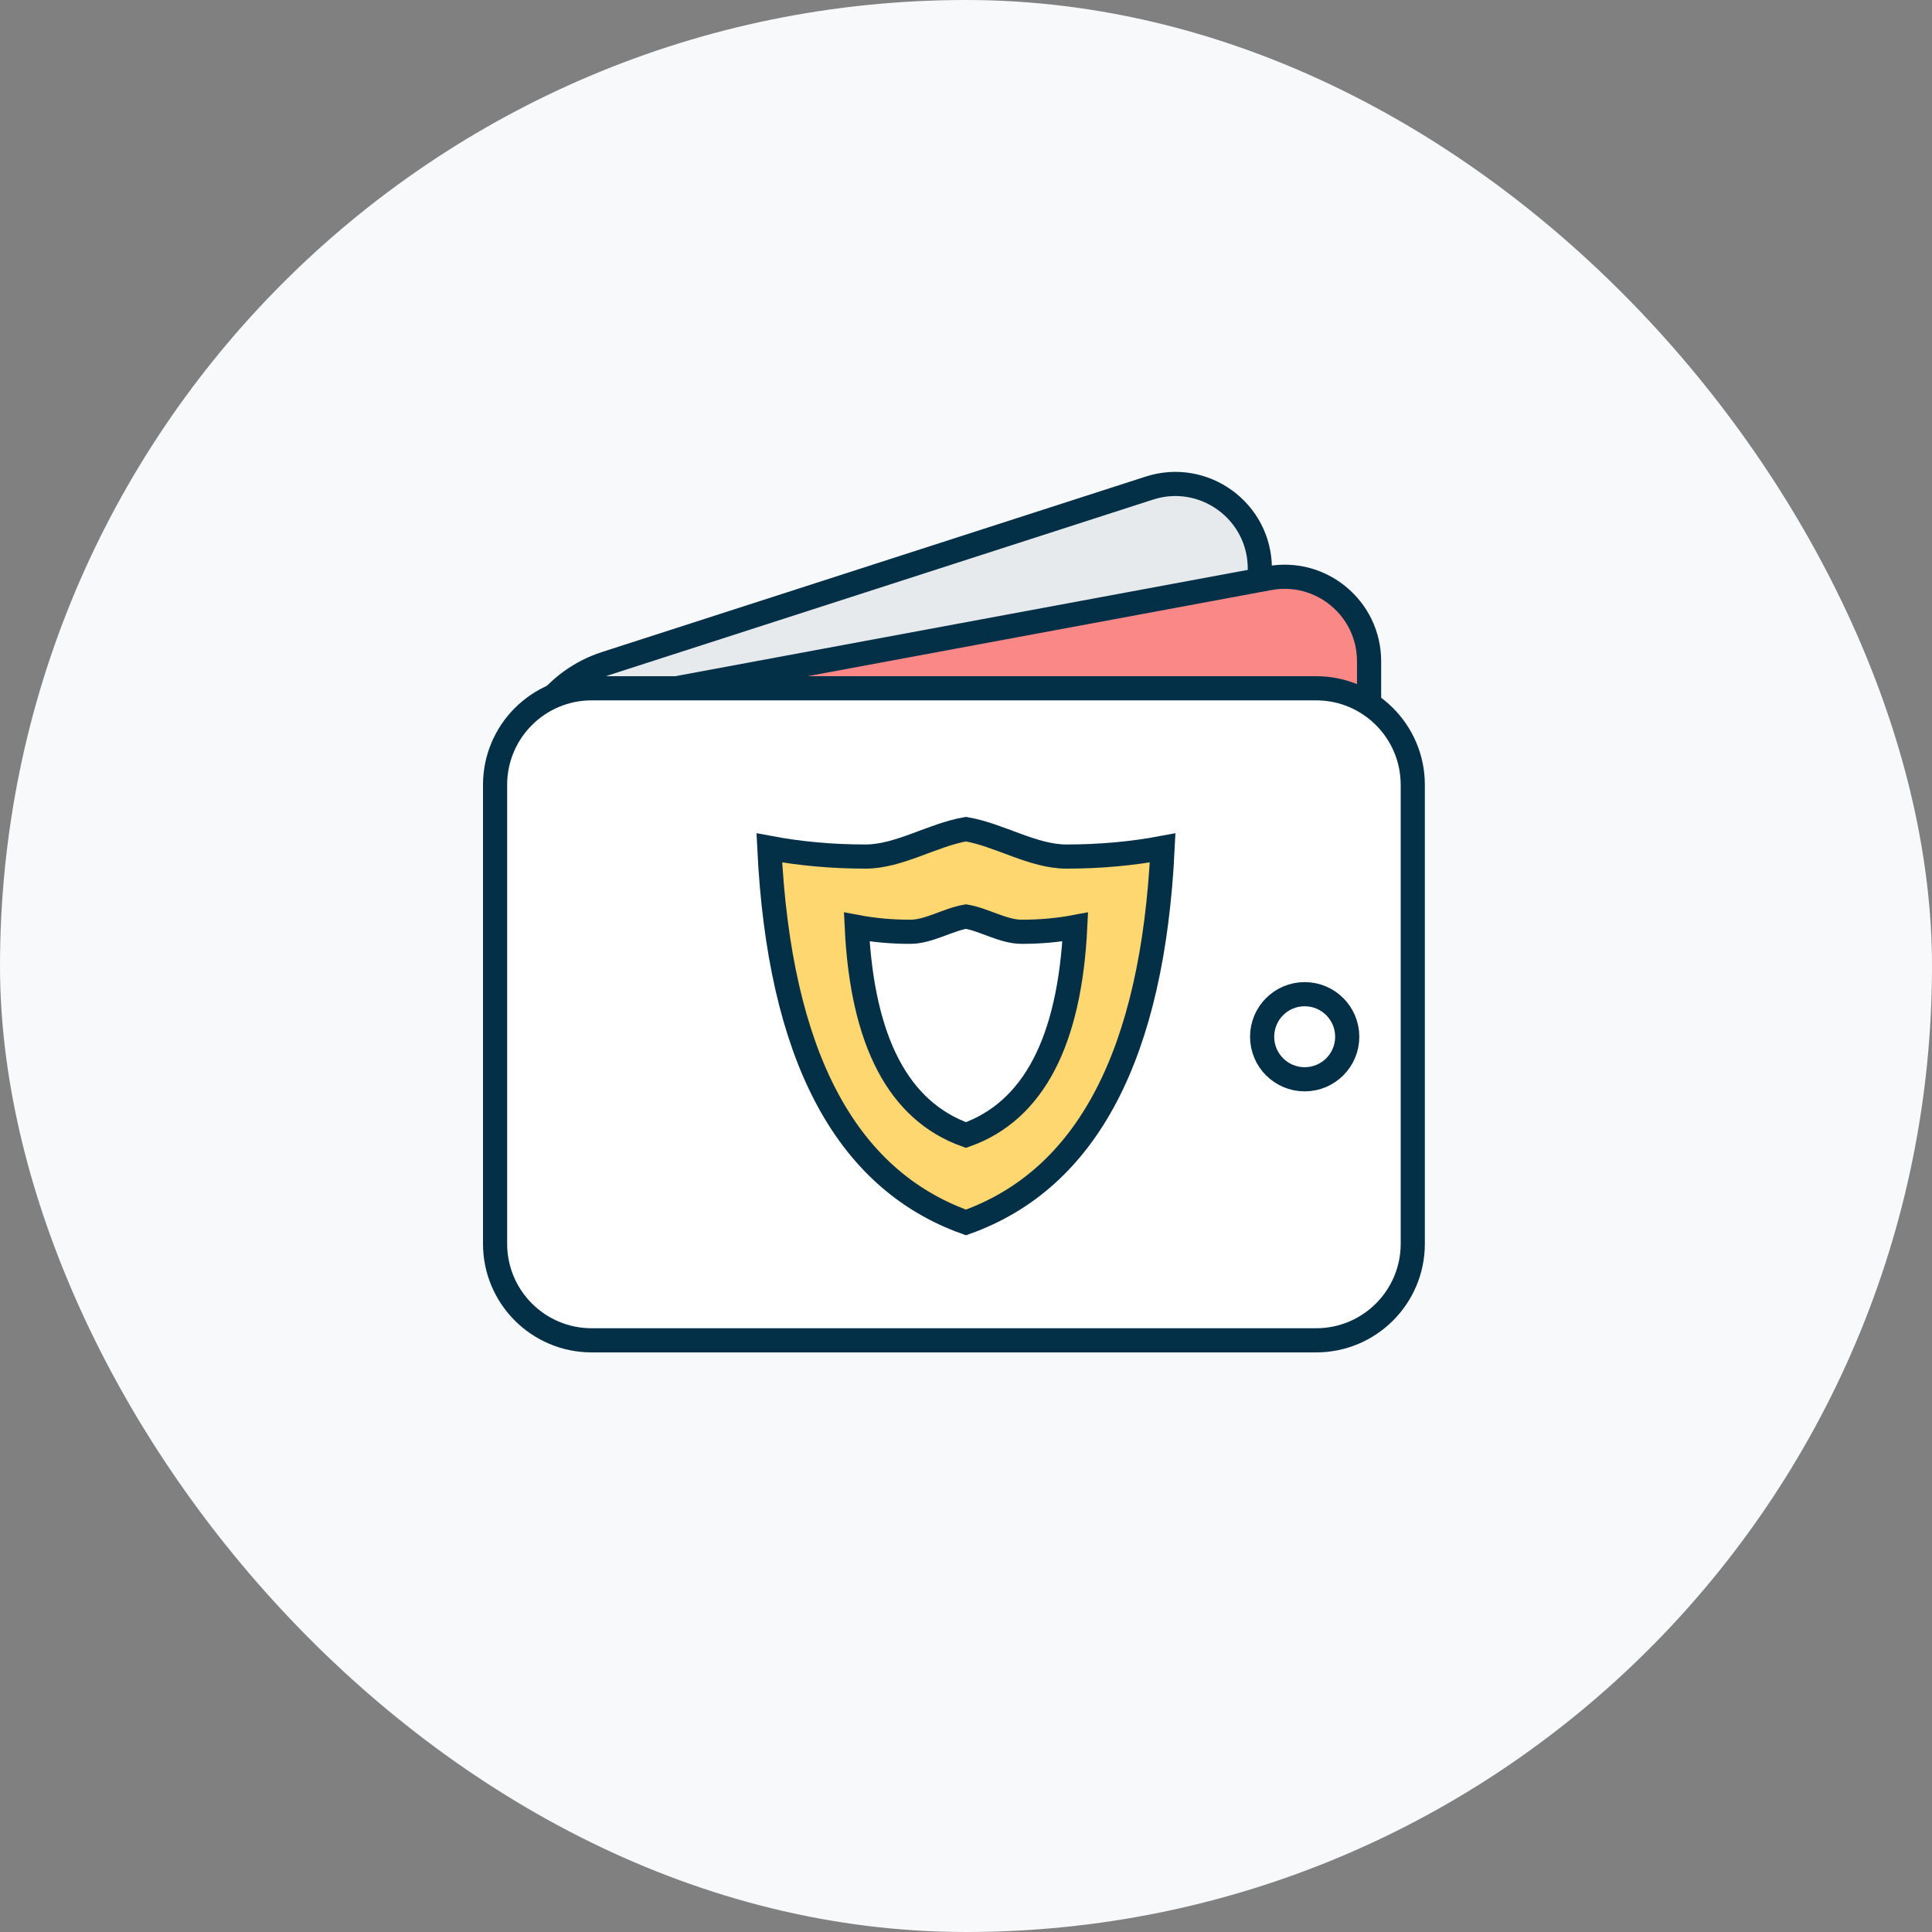 <svg xmlns="http://www.w3.org/2000/svg" width="80" height="80" viewBox="0 0 80 80" fill="none"><rect x="0" y="0" width="80" height="80" fill="#808080" stroke="none"/><rect width="80" height="80" rx="40" fill="#F7F9FA"></rect><path d="M25.082 27.474L47.592 20.211C49.852 19.482 52.167 21.167 52.167 23.542V32.566L27.683 37.463C24.484 38.103 21.5 35.656 21.5 32.394C21.5 30.151 22.947 28.163 25.082 27.474Z" fill="#E6EAED" stroke="#033047"></path><path d="M26.024 31.361V28.868L52.552 23.942C54.704 23.542 56.691 25.194 56.691 27.383V34.376L34.995 38.715C30.354 39.644 26.024 36.094 26.024 31.361Z" fill="#FA8887" stroke="#033047"></path><path d="M20.5 32.5C20.5 30.291 22.291 28.5 24.5 28.5H54.5C56.709 28.5 58.5 30.291 58.5 32.5V51.5C58.5 53.709 56.709 55.5 54.5 55.5H24.5C22.291 55.5 20.5 53.709 20.5 51.5V32.5Z" fill="white" stroke="#033047"></path><path fill-rule="evenodd" clip-rule="evenodd" d="M31.856 35.109C33.125 35.348 34.453 35.468 35.839 35.468C37.226 35.468 38.612 34.572 39.999 34.333C41.386 34.572 42.773 35.468 44.159 35.468C45.546 35.468 46.873 35.348 48.142 35.109C47.729 43.656 45.015 48.826 39.999 50.619C34.984 48.826 32.27 43.656 31.856 35.109Z" fill="#FFD770" stroke="#033047"></path><path fill-rule="evenodd" clip-rule="evenodd" d="M35.476 38.383C36.181 38.516 36.918 38.583 37.688 38.583C38.459 38.583 39.229 38.086 39.999 37.953C40.77 38.086 41.54 38.583 42.31 38.583C43.081 38.583 43.818 38.516 44.523 38.383C44.294 43.132 42.786 46.004 39.999 47C37.213 46.004 35.705 43.132 35.476 38.383Z" fill="white" stroke="#033047"></path><circle cx="54.024" cy="42.929" r="1.762" fill="white" stroke="#033047"></circle></svg>